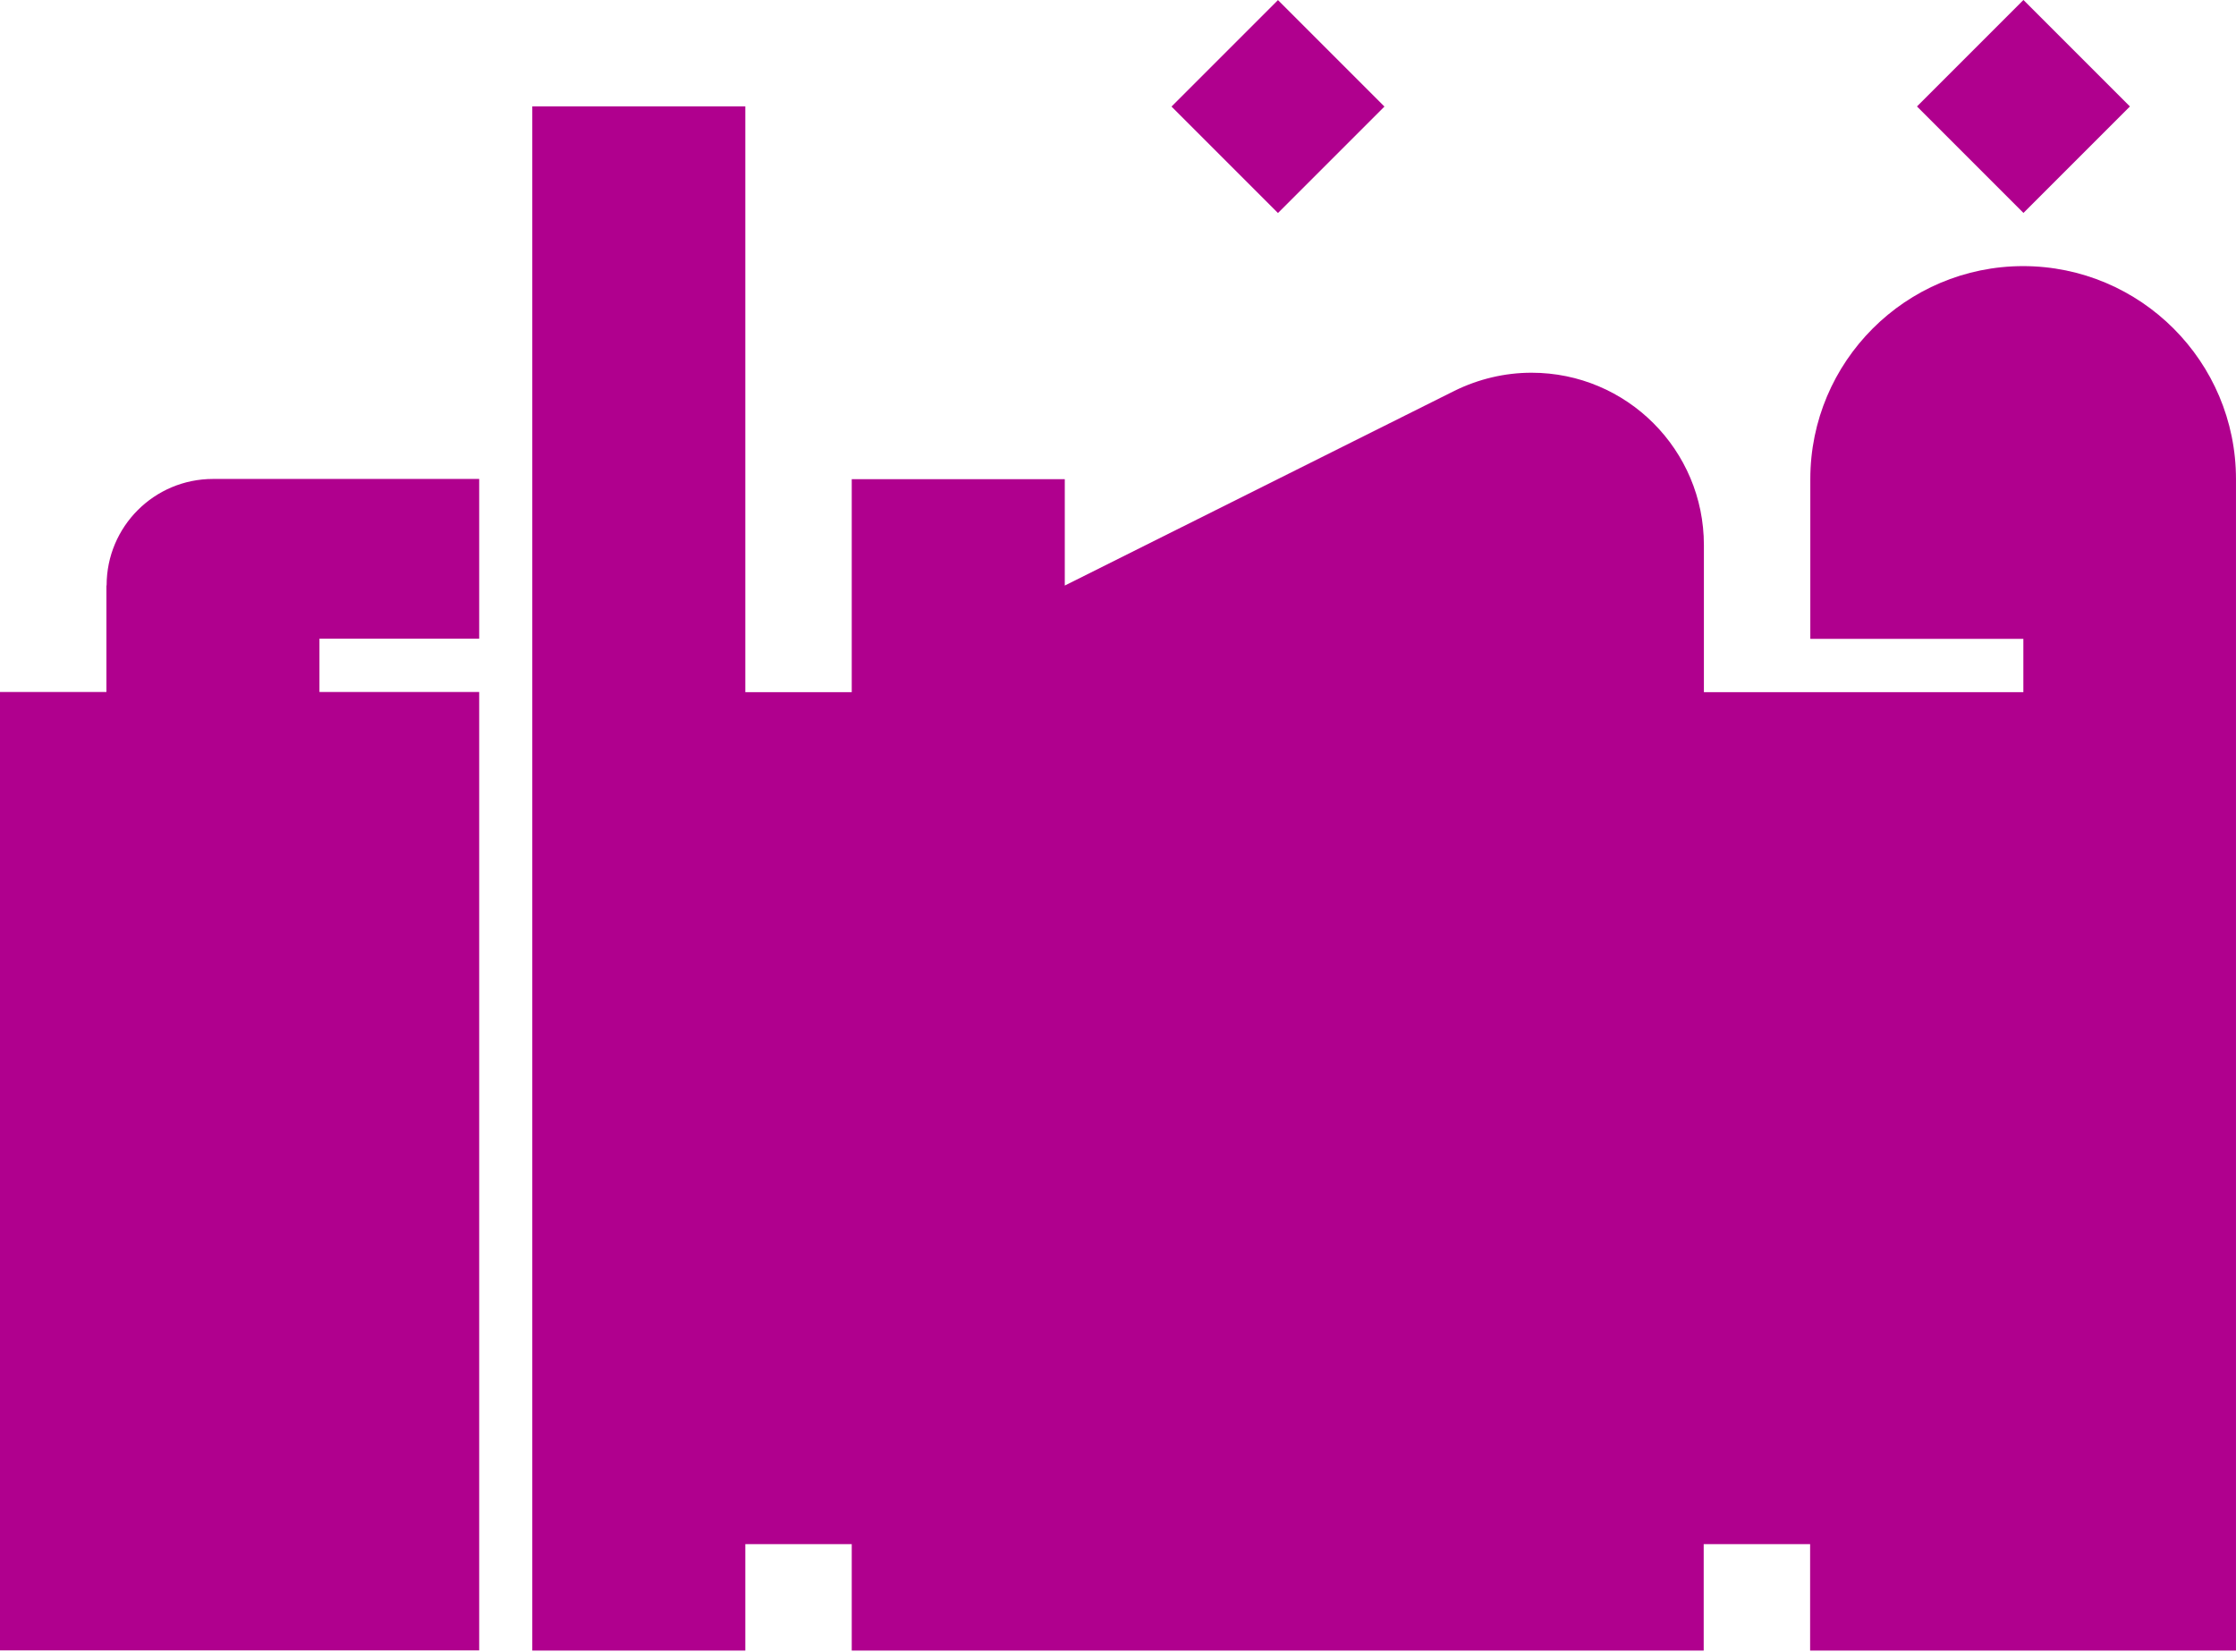 <?xml version="1.0" encoding="UTF-8"?>
<svg xmlns="http://www.w3.org/2000/svg" width="180" height="133" viewBox="0 0 180 133" fill="none">
  <path d="M162.882 21.421C153.414 21.421 145.732 29.103 145.732 38.571V51.429H162.882V55.72H137.165V43.878C137.165 36.212 130.957 30.004 123.292 30.004C121.129 30.004 119.016 30.512 117.084 31.462L85.716 47.137V38.571H68.566V55.72H59.999V8.562H42.85V132.87H59.999V124.303H68.566V132.87H137.149V124.303H145.716V132.87H179.999V38.571C179.999 29.103 172.317 21.421 162.849 21.421" fill="#B0008E"></path>
  <path d="M8.567 47.138V55.705H0V132.854H38.575V55.705H25.716V51.413H38.575V38.555H17.15C12.416 38.555 8.583 42.388 8.583 47.121" fill="#B0008E"></path>
  <path d="M162.889 -0.001L154.318 8.57L162.889 17.141L171.46 8.57L162.889 -0.001Z" fill="#B0008E"></path>
  <path d="M102.878 0.007L94.307 8.578L102.878 17.149L111.449 8.578L102.878 0.007Z" fill="#B0008E"></path>
</svg>
